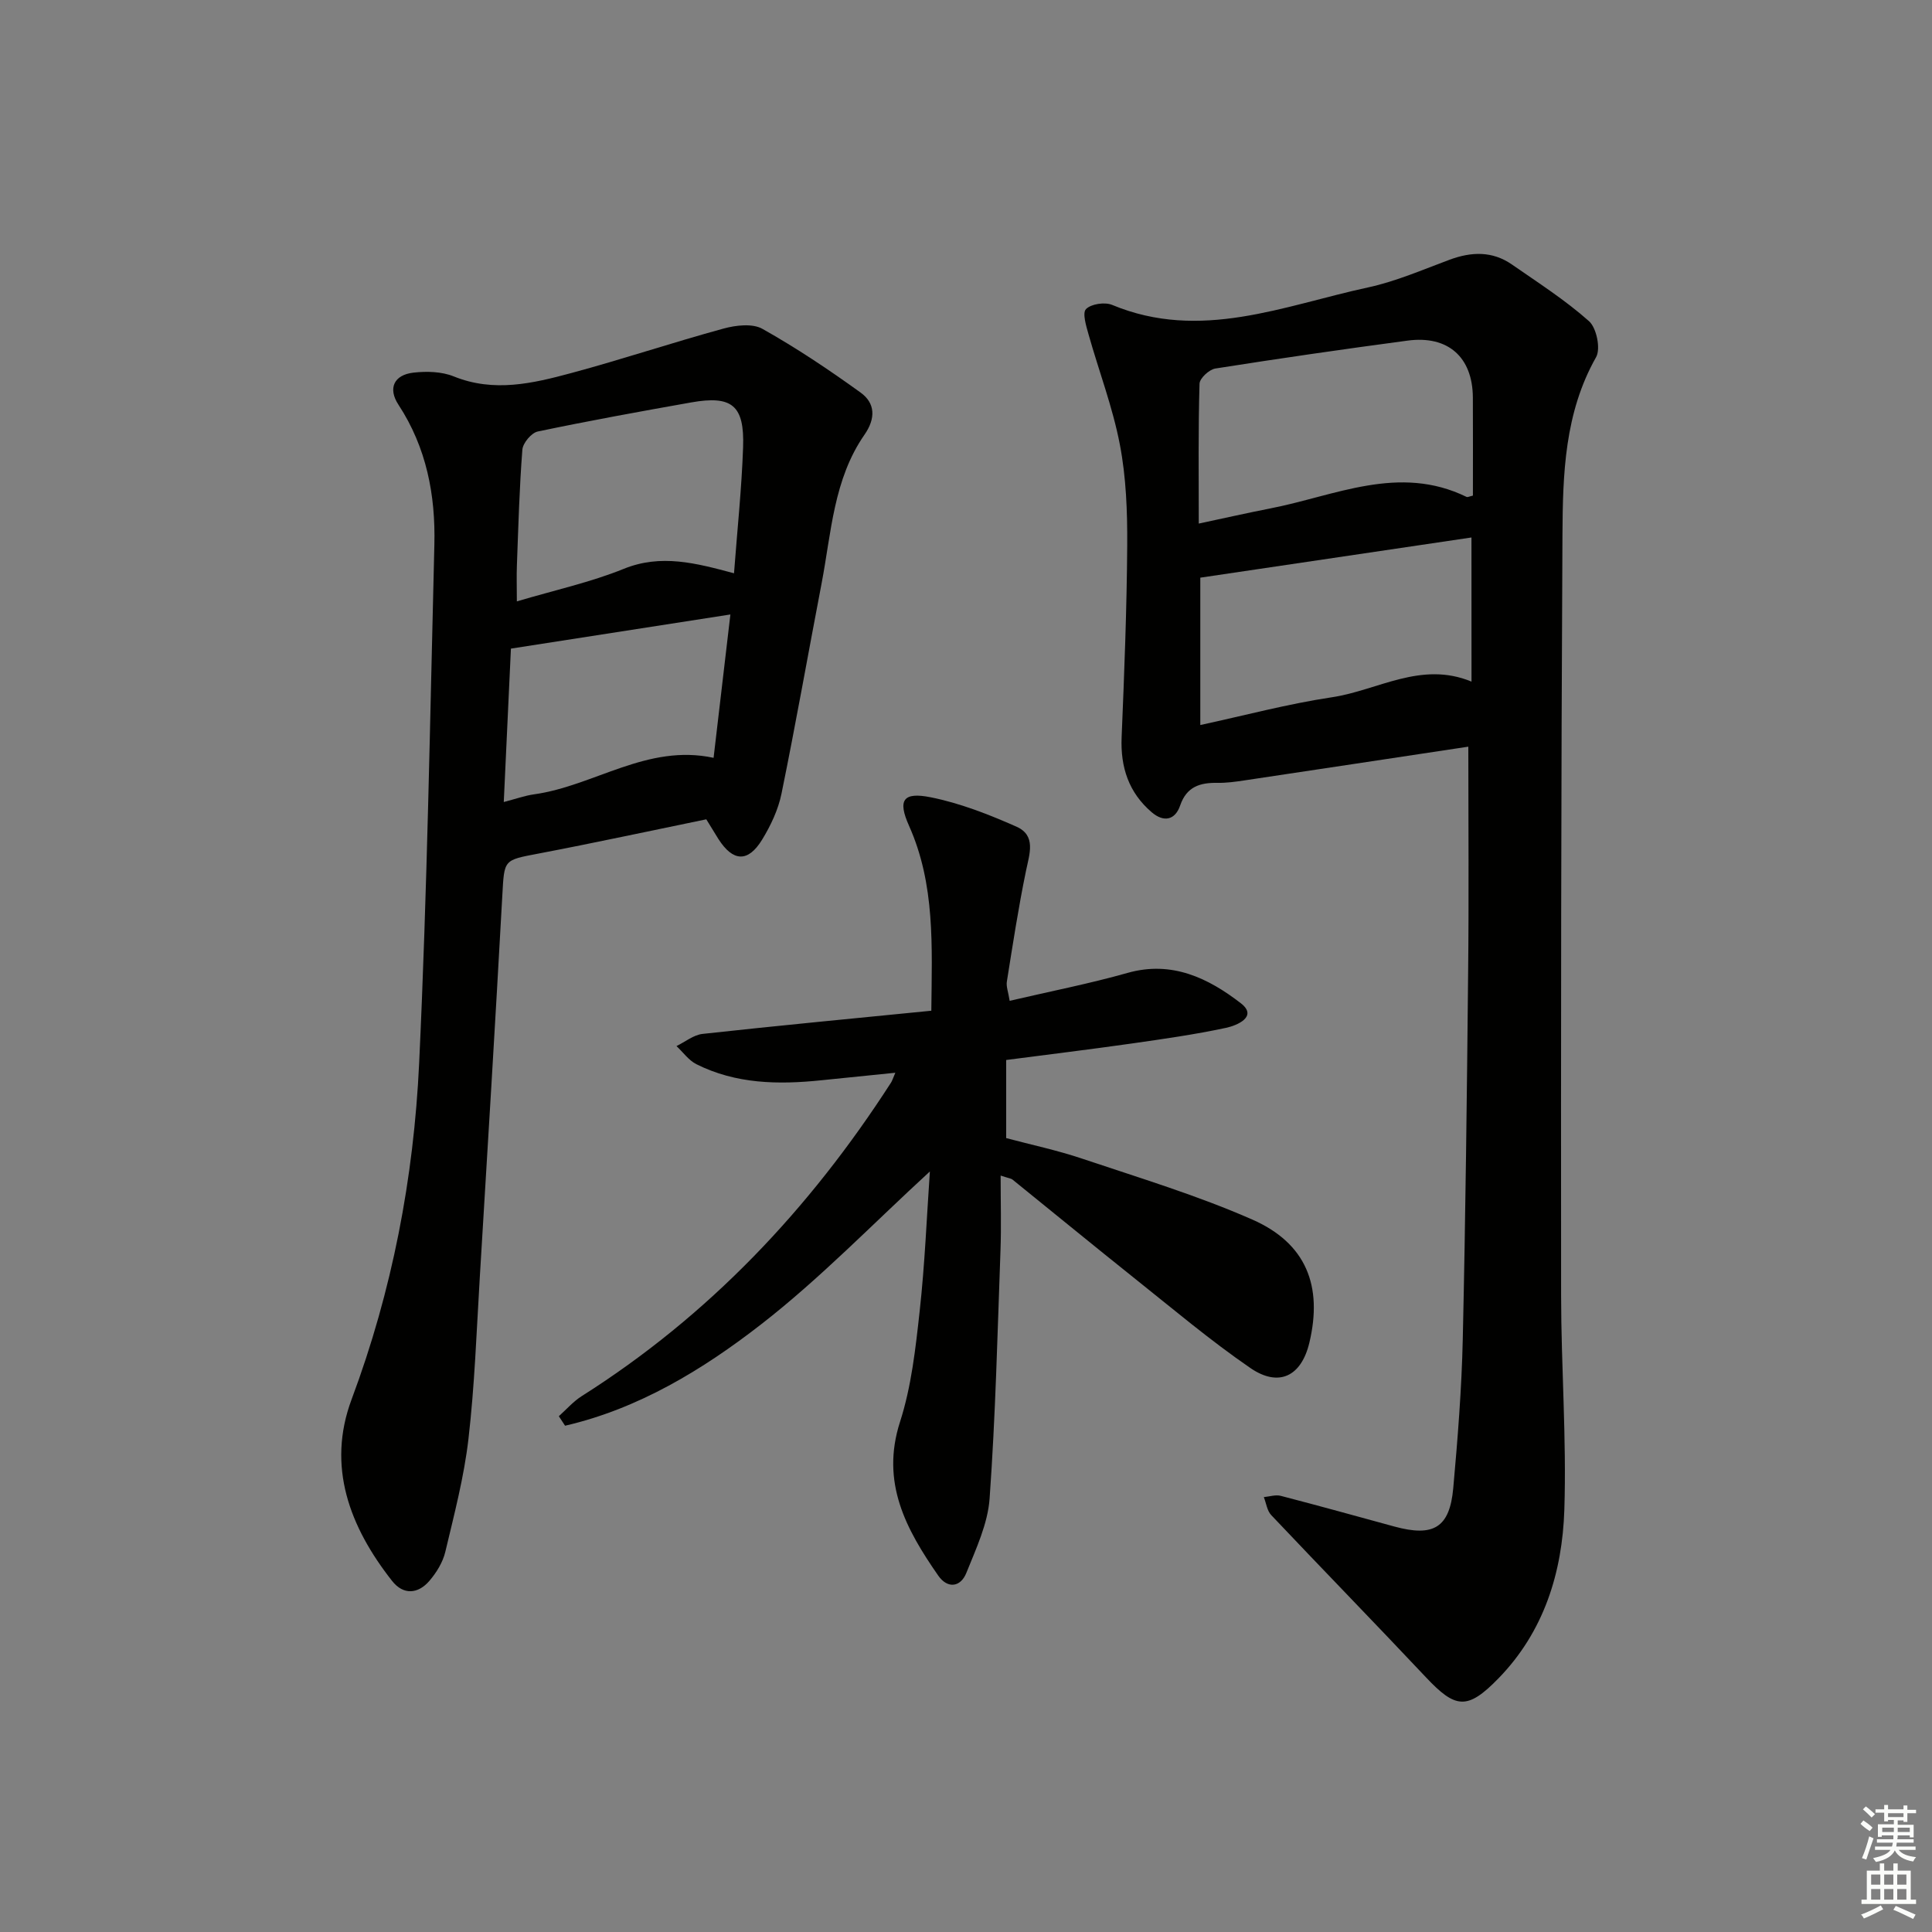 <svg enable-background="new 0 0 400 400" viewBox="0 0 400 400" xmlns="http://www.w3.org/2000/svg"><rect x="0" y="0" width="400" height="400" fill="#808080" stroke="none"/><g fill="#010100"><path d="m304 154.59c-15.3 2.31-30.88 4.67-46.46 7-1.8.27-3.63.52-5.45.49-3.62-.06-6.41.77-7.75 4.68-1.08 3.14-3.47 3.48-5.89 1.41-4.74-4.05-6.49-9.3-6.23-15.51.55-13.27 1.07-26.54 1.16-39.81.04-6.95-.22-14.03-1.53-20.83-1.48-7.72-4.33-15.16-6.47-22.76-.49-1.75-1.33-4.44-.54-5.26 1.05-1.08 3.88-1.5 5.4-.88 18.3 7.62 35.55.15 52.99-3.61 5.79-1.25 11.34-3.68 16.93-5.75 4.5-1.66 8.82-1.8 12.85.99 5.43 3.77 11.05 7.37 15.97 11.74 1.57 1.39 2.46 5.72 1.47 7.46-6.54 11.56-6.89 24.23-6.96 36.8-.29 52.47-.32 104.94-.28 157.41.01 14.81 1.14 29.63.67 44.41-.42 13-4.22 25.26-13.66 34.94-6.41 6.57-8.85 6.29-15.01-.26-10.6-11.26-21.4-22.34-32.02-33.57-.86-.91-1.03-2.46-1.53-3.72 1.18-.11 2.44-.54 3.51-.26 7.86 2.04 15.68 4.21 23.51 6.35 8.12 2.22 11.46.24 12.2-7.94.92-10.25 1.74-20.54 1.97-30.82.57-25.29.86-50.59 1.11-75.88.17-15.43.04-30.88.04-46.82zm-55.81-46.19c5.5-1.17 10.12-2.22 14.78-3.13 13.44-2.61 26.66-9.23 40.67-2.39.23.11.62-.12 1.31-.27 0-6.71.03-13.51-.01-20.31-.05-8.36-5.14-12.9-13.51-11.78-13.29 1.77-26.56 3.69-39.81 5.78-1.27.2-3.24 2.02-3.27 3.14-.28 9.42-.16 18.85-.16 28.96zm56.46 2.88c-18.72 2.77-37.11 5.5-56.14 8.32v30.51c9.13-1.97 18.11-4.38 27.25-5.75 9.5-1.42 18.44-7.57 28.9-3.24-.01-10.53-.01-20.62-.01-29.84z"/><path d="m146.23 169.63c-11.74 2.41-23.23 4.9-34.78 7.1-7.24 1.38-7.03 1.2-7.45 8.67-1.45 26.4-3.07 52.78-4.67 79.17-.67 11.12-1.06 22.28-2.34 33.33-.91 7.88-2.95 15.64-4.79 23.38-.51 2.16-1.83 4.31-3.3 6.02-2.35 2.74-5.39 2.97-7.71.03-8.79-11.17-13.59-23.7-8.39-37.62 8.42-22.52 12.86-45.82 13.98-69.6 1.68-35.73 2.25-71.52 3.15-107.29.26-10.3-1.62-20.15-7.43-29.02-2.24-3.41-.93-6.19 3.1-6.65 2.73-.31 5.84-.23 8.34.78 8.32 3.37 16.38 1.45 24.36-.7 10.56-2.84 20.94-6.32 31.49-9.2 2.55-.7 6-1.11 8.07.06 7.03 3.95 13.77 8.46 20.32 13.19 3.04 2.19 3.15 5.34.81 8.71-6.42 9.23-6.87 20.27-8.89 30.81-2.78 14.5-5.34 29.05-8.3 43.52-.68 3.33-2.24 6.63-4.03 9.55-2.91 4.74-6.02 4.54-9.03-.16-.85-1.4-1.71-2.8-2.51-4.08zm5.74-50.94c.67-8.92 1.58-17.49 1.88-26.09.3-8.69-2.3-10.78-10.76-9.28-10.61 1.88-21.22 3.81-31.76 6.02-1.31.28-3.08 2.39-3.18 3.77-.62 7.94-.83 15.92-1.13 23.89-.09 2.27-.01 4.56-.01 7.51 7.91-2.35 15.25-3.95 22.11-6.73 7.74-3.14 14.95-1.2 22.85.91zm-4.23 38.21c1.18-10.1 2.32-19.8 3.48-29.68-15.65 2.44-30.22 4.7-45.44 7.07-.47 10.15-.96 20.68-1.48 31.76 2.46-.64 4.33-1.32 6.26-1.59 12.48-1.74 23.43-10.52 37.18-7.56z"/><path d="m209.04 207.21c8.38-1.96 16.49-3.54 24.41-5.78 9.21-2.61 16.78 1.13 23.45 6.28 3.62 2.8-.85 4.62-3.05 5.09-6.48 1.39-13.07 2.32-19.64 3.26-8.52 1.21-17.07 2.25-25.89 3.4v16.17c5.09 1.36 10.56 2.51 15.83 4.29 11.79 3.96 23.76 7.58 35.11 12.57 11.21 4.92 14.62 13.79 11.83 25.5-1.66 6.98-6.34 9.28-12.22 5.24-8.34-5.73-16.11-12.3-24.04-18.62-8.46-6.75-16.82-13.62-25.24-20.42-.24-.19-.61-.21-2.42-.8 0 5.48.15 10.5-.03 15.5-.62 17.12-1.03 34.25-2.25 51.33-.37 5.25-2.81 10.43-4.82 15.44-1.2 2.97-3.89 3.32-5.82.55-6.64-9.56-11.96-19.25-7.91-31.83 2.36-7.33 3.22-15.22 4.07-22.94 1.07-9.71 1.46-19.49 2.11-28.9-11.77 10.79-22.69 22.14-34.99 31.69-12.09 9.39-25.36 17.44-40.54 20.95-.43-.66-.86-1.31-1.29-1.97 1.57-1.4 2.99-3.05 4.74-4.16 26.37-16.68 47.21-38.79 64.02-64.88.26-.4.4-.88.91-2.07-5.4.55-10.37 1.04-15.34 1.56-8.88.92-17.66.78-25.85-3.33-1.6-.8-2.76-2.48-4.12-3.75 1.79-.87 3.52-2.31 5.39-2.52 15.67-1.72 31.36-3.21 47.37-4.8.13-13.38.82-26.12-4.61-38.28-2.39-5.34-1.26-7.06 4.49-5.91 6.08 1.22 12.02 3.55 17.72 6.07 4.15 1.83 2.73 5.62 2 9.17-1.57 7.59-2.74 15.26-3.96 22.91-.17 1.01.29 2.15.58 3.99z"/></g><path d="m385.2 377.6.6-.7c.6.4 1.3.9 1.9 1.5l-.6.7c-.8-.5-1.4-1-1.9-1.5zm.3 7.1c.6-1.4 1.1-2.9 1.5-4.5.3.1.6.3.9.4-.5 1.4-1 2.9-1.5 4.4zm.2-10.1.6-.6c.7.5 1.3 1.1 1.9 1.6l-.7.7c-.6-.6-1.2-1.2-1.8-1.7zm8.4-.8h.8v.9h1.8v.7h-1.8v1.8h-.8v-.3h-1.2v.9h3.3v2.6h-.8v-.4h-2.5c0 .3 0 .6-.1.8h3.4v.7h-3.5c0 .3-.1.6-.1.8h4v.7h-3.5c.7.9 1.9 1.3 3.6 1.5-.2.2-.4.5-.6.9-1.9-.3-3.2-1.1-3.8-2.3-.5 1.1-1.8 2-3.9 2.4-.2-.3-.4-.5-.6-.8 1.9-.4 3.1-.9 3.6-1.7h-3.2v-.7h3.5c.1-.2.1-.5.2-.8h-3.3v-.7h3.4c0-.2 0-.5 0-.8h-2.4v.3h-.8v-2.6h3.3v-.9h-1.2v.3h-.8v-1.8h-1.8v-.7h1.8v-.9h.8v.9h3.2zm-4.4 5.5h2.4c0-.3 0-.6 0-.9h-2.4zm1.2-3.1h3.2v-.8h-3.2zm4.4 2.2h-2.4v.9h2.5v-.9z" fill="#fbfcfa"/><path d="m389.2 385.8h.9v1.5h1.9v-1.5h.9v1.5h2.7v6h1.1v.9h-11.3v-.9h1.1v-6h2.7zm.2 8.7.5.8c-1.2.6-2.5 1.3-4 1.9-.2-.3-.3-.6-.6-.8 1.6-.6 3-1.3 4.1-1.9zm-2-4.3h1.9v-2.1h-1.9zm0 3.1h1.9v-2.2h-1.9zm2.7-3.1h1.9v-2.1h-1.9zm0 3.1h1.9v-2.2h-1.9zm2.4 1.3c1.4.6 2.7 1.2 4.1 1.8l-.5.9c-1.5-.7-2.8-1.4-4.1-1.9zm2.2-6.5h-1.9v2.1h1.9zm-1.9 5.2h1.9v-2.2h-1.9z" fill="#fbfcfa"/></svg>